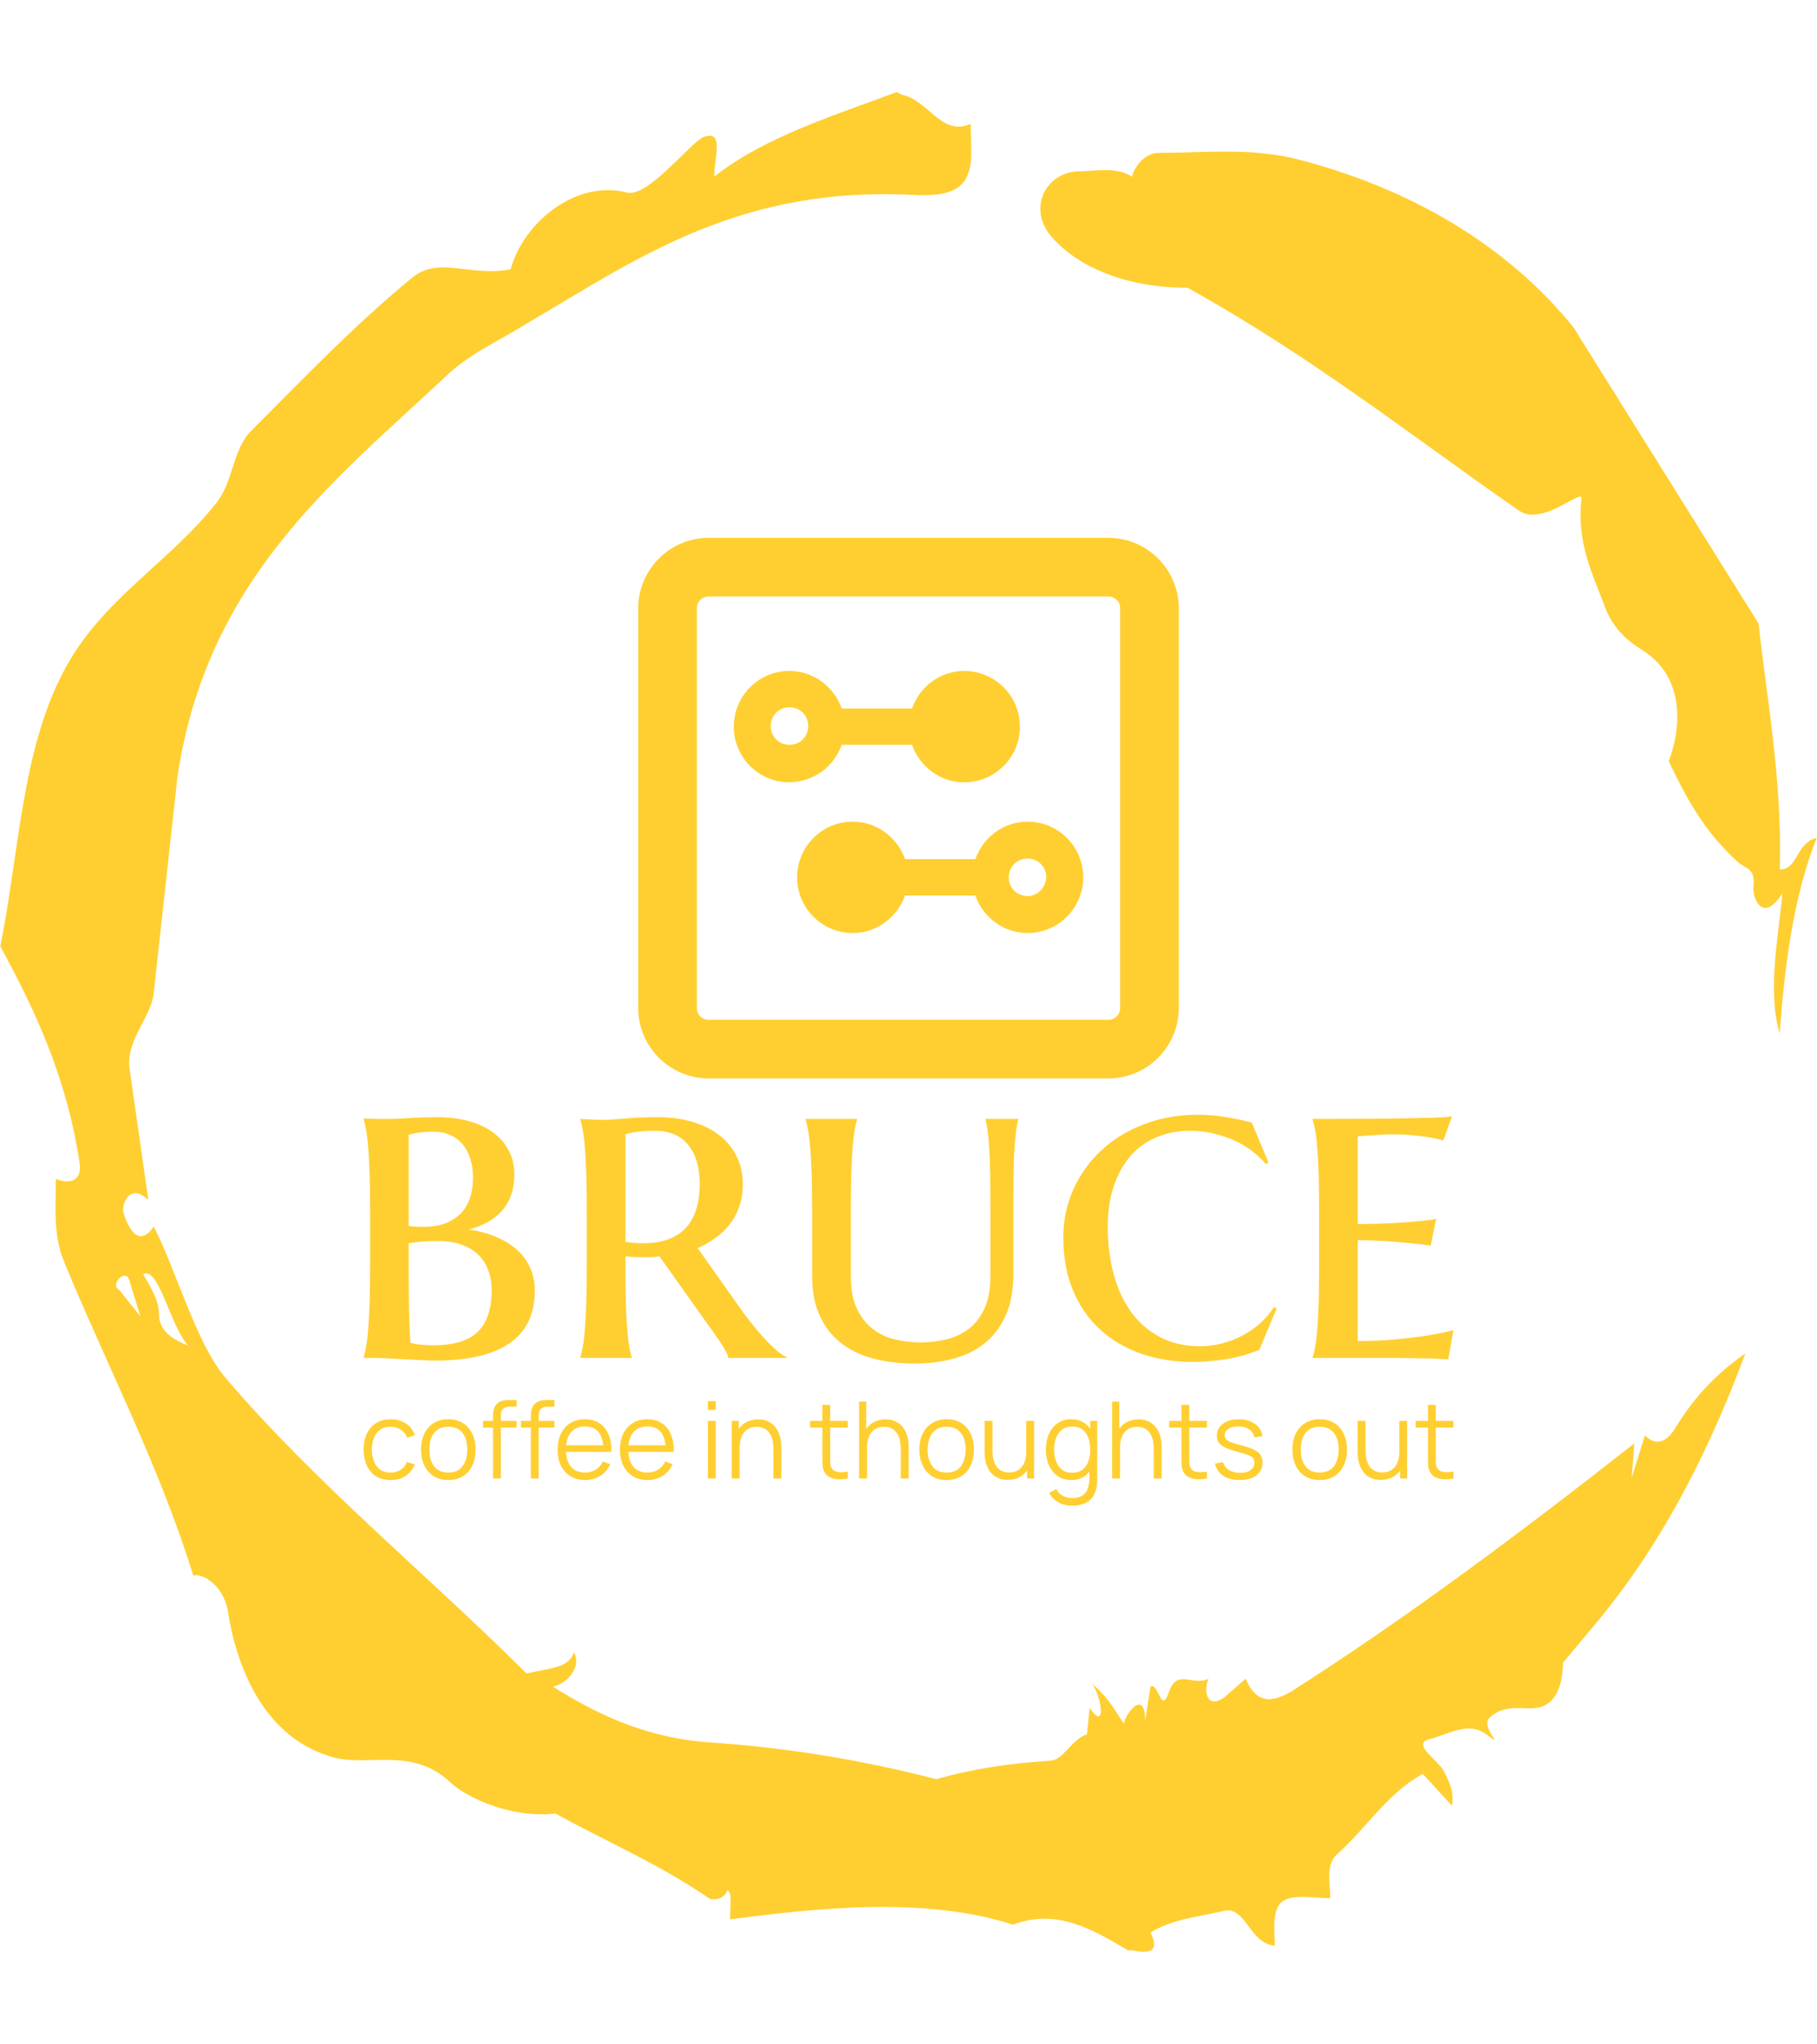 <svg xmlns="http://www.w3.org/2000/svg" version="1.1" xmlns:xlink="http://www.w3.org/1999/xlink" xmlns:svgjs="http://svgjs.dev/svgjs" width="1500" height="1687" viewBox="0 0 1500 1687"><g transform="matrix(1,0,0,1,0,0)"><svg viewBox="0 0 320 360" data-background-color="#331e6d" preserveAspectRatio="xMidYMid meet" height="1687" width="1500" xmlns="http://www.w3.org/2000/svg" xmlns:xlink="http://www.w3.org/1999/xlink"><g id="tight-bounds" transform="matrix(1,0,0,1,0,0)"><svg viewBox="0 0 320 360" height="360" width="320"><g><svg></svg></g><g><svg viewBox="0 0 320 360" height="360" width="320"><g><path transform="translate(-74.993,-51.79) scale(4.658,4.658)" d="M20.6 59.9l0.8 1-0.4-1.3c-0.1-0.6-0.8 0.1-0.4 0.3M21.5 59.3c0.3 0.5 0.6 1 0.6 1.5 0 0.7 0.6 1 1.1 1.2-0.7-0.8-1.1-3-1.7-2.7M59.9 16.9c1.7 0 3.3-0.2 5.1 0.2 4.4 1.1 8.1 3.3 10.6 6.4l7 11.2c0.3 2.8 0.9 5.9 0.8 9.3 0.7 0 0.6-1 1.4-1.2-0.8 2-1.2 4.5-1.4 7.4-0.5-1.6 0-4 0.1-5.3-0.7 1.1-1.1 0.3-1.1-0.2 0.1-0.8-0.3-0.7-0.6-1-1.1-1-1.8-2.1-2.6-3.8 0.5-1.3 0.6-3.2-1-4.2-0.5-0.3-1.1-0.8-1.4-1.6-0.4-1.1-1.1-2.4-0.9-4.1 0.1-0.5-1.5 1.1-2.4 0.4-3.9-2.7-7.8-5.8-12.5-8.4-2.5 0-4.3-0.9-5.2-2-0.8-1-0.2-2.3 1-2.4 0.7 0 1.5-0.2 2.1 0.2 0.1-0.4 0.5-0.9 1-0.9M50 14.6l0.2 0.1c1 0.2 1.5 1.6 2.6 1.1 0 0.7 0.1 1.4-0.1 1.9-0.3 0.8-1.2 0.8-1.9 0.8-6.7-0.4-10.6 2.4-14.7 4.8-1.1 0.7-2.3 1.2-3.2 2.1-4.3 4-9 7.7-10.1 15.1l-0.9 8.2c-0.1 0.9-1.1 1.8-0.9 2.9l0.7 4.9c-0.7-0.7-1.1 0.2-0.9 0.6 0.1 0.3 0.5 1.3 1.1 0.4 0.8 1.5 1.6 4.4 2.7 5.7 3.4 4 7.8 7.6 11.4 11.2 0.9-0.2 1.6-0.2 1.8-0.8 0.3 0.6-0.3 1.2-0.8 1.3 1.6 1 3.4 1.9 5.8 2.1 3.1 0.2 6 0.7 8.7 1.4 1.4-0.4 2.8-0.6 4.3-0.7 0.5 0 0.8-0.8 1.4-1l0.1-1c0.6 0.9 0.5-0.3 0.1-0.9 0.7 0.6 0.9 1.1 1.2 1.5 0-0.3 0.8-1.4 0.8-0.1l0.2-1.3c0.3-0.2 0.4 1.1 0.7 0.2 0.3-0.9 0.9-0.2 1.5-0.5-0.2 0.4-0.1 1.2 0.6 0.7l0.8-0.7c0.5 1.2 1.3 0.7 1.7 0.5 4.4-2.8 8.8-6.1 13-9.4l-0.1 1.3 0.5-1.6c0.5 0.5 0.9 0.1 1.1-0.2 0.6-1 1.4-2 2.7-2.9-1.6 4.3-3.5 7.7-5.9 10.5l-1 1.2c0 0.7-0.2 1.6-1 1.7-0.4 0.1-1.2-0.2-1.8 0.4-0.3 0.4 0.7 1.2-0.1 0.6-0.7-0.5-1.4 0-2.2 0.2-0.6 0.2 0.4 0.8 0.6 1.2 0.2 0.4 0.4 0.8 0.3 1.3l-1.1-1.2c-1.3 0.7-2.1 2-3.2 3-0.5 0.4-0.3 1.1-0.3 1.7-0.7 0-1.5-0.2-1.9 0.2-0.3 0.4-0.2 1-0.2 1.6-1-0.1-1.1-1.6-2-1.3-0.9 0.2-1.9 0.3-2.7 0.8 0.6 1.2-1 0.5-0.8 0.7-1.5-0.9-2.8-1.6-4.4-1-3.4-1.1-7.6-0.6-10.7-0.2 0-0.5 0.1-1-0.1-1.1-0.2 0.5-0.8 0.3-0.7 0.3-1.9-1.3-3.8-2.1-5.8-3.2-1.8 0.2-3.5-0.7-4-1.2-1.4-1.3-3-0.6-4.3-0.9-2.8-0.7-3.8-3.6-4.1-5.6-0.2-1-1-1.4-1.3-1.3-1.3-4.2-3.3-8-4.9-11.9-0.4-1-0.3-2-0.3-3.1 0.5 0.2 1 0.1 0.9-0.6-0.5-3.3-1.7-5.8-3-8.2 0.7-3.4 0.8-7.4 2.4-10.4 1.4-2.7 4-4.1 5.8-6.4 0.6-0.8 0.6-1.9 1.2-2.6 2-2 4-4.1 6.2-5.9 1-0.8 2.2 0 3.7-0.3 0.5-1.8 2.5-3.4 4.4-2.9 0.8 0.2 2.4-1.9 2.9-2.1 0.8-0.3 0.4 0.8 0.4 1.5 1.9-1.5 4.5-2.3 6.9-3.2" fill="#ffcf31" fill-rule="nonzero" stroke="none" stroke-width="1" stroke-linecap="butt" stroke-linejoin="miter" stroke-miterlimit="10" stroke-dasharray="" stroke-dashoffset="0" font-family="none" font-weight="none" font-size="none" text-anchor="none" style="mix-blend-mode: normal" data-fill-palette-color="tertiary"></path></g><g transform="matrix(1,0,0,1,64,94.738)"><svg viewBox="0 0 192 170.524" height="170.524" width="192"><g><svg viewBox="0 0 192 170.524" height="170.524" width="192"><g><svg viewBox="0 0 192 170.524" height="170.524" width="192"><g transform="matrix(1,0,0,1,0,101.62)"><svg viewBox="0 0 192 68.904" height="68.904" width="192"><g id="textblocktransform"><svg viewBox="0 0 192 68.904" height="68.904" width="192" id="textblock"><g><svg viewBox="0 0 192 43.82" height="43.82" width="192"><g transform="matrix(1,0,0,1,0,0)"><svg width="192" viewBox="3.2 -26.71 119.69 27.32" height="43.82" data-palette-color="#ffcf31"><path d="M11.4-12.84L11.4-12.84Q10.23-12.84 9.41-12.76 8.59-12.67 8.15-12.6L8.15-12.6 8.15-10.06Q8.15-7.96 8.17-6.54 8.18-5.13 8.22-4.17 8.25-3.22 8.28-2.65 8.3-2.08 8.35-1.66L8.35-1.66Q8.98-1.49 9.7-1.44 10.42-1.39 10.84-1.39L10.84-1.39Q14.21-1.39 15.73-2.87 17.26-4.35 17.26-7.45L17.26-7.45Q17.26-8.62 16.89-9.62 16.53-10.62 15.8-11.33 15.06-12.04 13.96-12.44 12.87-12.84 11.4-12.84ZM8.15-24.51L8.15-14.5Q8.64-14.43 9.03-14.42 9.42-14.4 9.84-14.4L9.84-14.4Q12.3-14.4 13.76-15.77 15.21-17.14 15.21-19.85L15.21-19.85Q15.21-20.95 14.92-21.88 14.62-22.8 14.07-23.46 13.53-24.12 12.71-24.49 11.89-24.85 10.84-24.85L10.84-24.85Q10.13-24.85 9.64-24.79 9.16-24.73 8.81-24.68L8.81-24.68Q8.42-24.58 8.15-24.51L8.15-24.51ZM3.2-26.2L3.2-26.29Q3.66-26.27 4.15-26.27L4.15-26.27Q4.57-26.25 5.05-26.25 5.54-26.25 6.01-26.25L6.01-26.25Q6.76-26.25 8.11-26.34 9.45-26.44 11.45-26.44L11.45-26.44Q13.23-26.44 14.76-26.01 16.28-25.59 17.4-24.78 18.51-23.97 19.13-22.8 19.75-21.63 19.75-20.14L19.75-20.14Q19.75-18.87 19.4-17.88 19.04-16.89 18.38-16.15 17.72-15.41 16.8-14.9 15.87-14.4 14.75-14.11L14.75-14.11Q16.38-13.87 17.72-13.31 19.07-12.74 20.02-11.9 20.97-11.06 21.48-9.92 22-8.79 22-7.4L22-7.4Q22-3.54 19.24-1.62 16.48 0.29 11.01 0.29L11.01 0.29Q10.42 0.29 9.56 0.24 8.69 0.2 7.75 0.15 6.81 0.1 5.94 0.05 5.08 0 4.49 0L4.49 0 3.2 0 3.2-0.1Q3.37-0.61 3.5-1.42 3.64-2.22 3.72-3.41 3.81-4.59 3.86-6.23 3.91-7.86 3.91-10.06L3.91-10.06 3.91-16.21Q3.91-18.41 3.86-20.04 3.81-21.68 3.72-22.88 3.64-24.07 3.5-24.88 3.37-25.68 3.2-26.2L3.2-26.2ZM31.96-24.56L31.96-12.74Q32.44-12.67 32.94-12.63 33.44-12.6 33.91-12.6L33.91-12.6Q36.96-12.6 38.54-14.23 40.11-15.87 40.11-19.14L40.11-19.14Q40.11-21.83 38.85-23.39 37.6-24.95 35.15-24.95L35.15-24.95Q34.37-24.95 33.77-24.89 33.18-24.83 32.76-24.76L32.76-24.76Q32.3-24.66 31.96-24.56L31.96-24.56ZM40.84-3.91L35.69-11.16Q35.2-11.08 34.73-11.07 34.25-11.06 33.76-11.06L33.76-11.06Q33.37-11.06 32.91-11.08 32.44-11.11 31.96-11.16L31.96-11.16 31.96-9.96Q31.96-7.79 32-6.16 32.05-4.54 32.14-3.37 32.22-2.2 32.35-1.4 32.47-0.61 32.64-0.1L32.64-0.1 32.64 0 27 0 27-0.1Q27.17-0.61 27.3-1.42 27.44-2.22 27.52-3.41 27.61-4.59 27.66-6.23 27.71-7.86 27.71-10.06L27.71-10.06 27.71-16.21Q27.71-18.41 27.66-20.03 27.61-21.66 27.52-22.84 27.44-24.02 27.3-24.83 27.17-25.63 27-26.15L27-26.15 27-26.25Q27.39-26.22 27.83-26.2L27.83-26.2Q28.2-26.17 28.65-26.16 29.1-26.15 29.56-26.15L29.56-26.15Q30.34-26.15 31.88-26.29 33.42-26.44 35.5-26.44L35.5-26.44Q37.6-26.44 39.32-25.93 41.04-25.42 42.27-24.46 43.5-23.51 44.17-22.14 44.85-20.78 44.85-19.09L44.85-19.09Q44.85-17.77 44.48-16.69 44.11-15.6 43.45-14.73 42.8-13.87 41.89-13.21 40.99-12.55 39.89-12.06L39.89-12.06 44.99-4.86Q45.65-3.98 46.32-3.17 46.99-2.37 47.6-1.73 48.22-1.1 48.75-0.67 49.29-0.24 49.66-0.1L49.66-0.1 49.66 0 43.26 0Q43.26-0.22 42.95-0.77 42.65-1.32 42.25-1.92 41.84-2.51 41.44-3.08 41.04-3.64 40.84-3.91L40.84-3.91ZM72.04-9.01L72.04-16.31Q72.04-18.48 72.02-20.09 71.99-21.7 71.92-22.88 71.85-24.05 71.75-24.84 71.65-25.63 71.5-26.15L71.5-26.15 71.5-26.25 75.09-26.25 75.09-26.15Q74.95-25.63 74.85-24.83 74.75-24.02 74.68-22.84 74.6-21.66 74.58-20.03 74.56-18.41 74.56-16.21L74.56-16.21 74.56-9.2Q74.56-6.57 73.74-4.71 72.92-2.86 71.48-1.67 70.04-0.49 68.05 0.06 66.06 0.61 63.69 0.61L63.69 0.61Q61.3 0.61 59.25 0.09 57.2-0.44 55.7-1.59 54.19-2.73 53.33-4.57 52.46-6.4 52.46-9.01L52.46-9.01 52.46-16.21Q52.46-18.41 52.41-20.03 52.36-21.66 52.27-22.84 52.17-24.02 52.05-24.83 51.92-25.63 51.75-26.15L51.75-26.15 51.75-26.25 57.39-26.25 57.39-26.15Q57.22-25.63 57.1-24.84 56.98-24.05 56.89-22.88 56.81-21.7 56.76-20.09 56.71-18.48 56.71-16.31L56.71-16.31 56.71-9.01Q56.71-6.84 57.37-5.43 58.03-4.03 59.1-3.2 60.18-2.37 61.54-2.04 62.91-1.71 64.35-1.71L64.35-1.71Q65.82-1.71 67.19-2.04 68.57-2.37 69.66-3.2 70.75-4.03 71.39-5.43 72.04-6.84 72.04-9.01L72.04-9.01ZM103.19-5.59L103.48-5.44 101.58-0.9Q100.87-0.59 99.98-0.33 99.09-0.07 98.14 0.1 97.18 0.27 96.2 0.35 95.21 0.44 94.33 0.44L94.33 0.44Q91.25 0.44 88.63-0.46 86-1.37 84.1-3.11 82.19-4.86 81.12-7.4 80.05-9.94 80.05-13.21L80.05-13.21Q80.05-16.09 81.17-18.55 82.29-21.02 84.27-22.84 86.25-24.66 88.95-25.68 91.64-26.71 94.79-26.71L94.79-26.71Q95.5-26.71 96.29-26.65 97.09-26.59 97.87-26.46 98.65-26.34 99.38-26.18 100.11-26.03 100.75-25.85L100.75-25.85 102.58-21.46 102.29-21.29Q101.63-22.09 100.71-22.78 99.8-23.46 98.71-23.94 97.62-24.41 96.43-24.68 95.23-24.95 93.99-24.95L93.99-24.95Q91.96-24.95 90.29-24.24 88.62-23.54 87.43-22.18 86.25-20.83 85.59-18.87 84.93-16.92 84.93-14.45L84.93-14.45Q84.93-11.67 85.56-9.27 86.2-6.86 87.47-5.09 88.74-3.32 90.64-2.31 92.55-1.29 95.09-1.29L95.09-1.29Q96.31-1.29 97.49-1.6 98.67-1.9 99.74-2.47 100.8-3.03 101.68-3.82 102.56-4.61 103.19-5.59L103.19-5.59ZM107.44-26.25L107.44-26.25Q109.83-26.25 112.34-26.26 114.86-26.27 117.01-26.31 119.16-26.34 120.71-26.39 122.26-26.44 122.74-26.54L122.74-26.54 121.79-23.9Q121.13-24.07 120.3-24.22L120.3-24.22Q119.57-24.34 118.53-24.45 117.49-24.56 116.13-24.56L116.13-24.56Q115.64-24.56 115-24.52 114.37-24.49 113.78-24.44L113.78-24.44Q113.1-24.39 112.39-24.34L112.39-24.34 112.39-14.7Q114.37-14.72 115.96-14.79 117.54-14.87 118.67-14.99L118.67-14.99Q119.99-15.09 120.99-15.26L120.99-15.26 120.4-12.35Q119.06-12.52 117.69-12.65L117.69-12.65Q116.52-12.77 115.1-12.85 113.69-12.94 112.39-12.94L112.39-12.94 112.39-1.86Q114.66-1.86 116.57-2.04 118.47-2.22 119.89-2.44L119.89-2.44Q121.55-2.71 122.89-3.05L122.89-3.05 122.33 0.15Q121.96 0.12 121.14 0.09 120.33 0.05 119.44 0.04 118.54 0.02 117.76 0.01 116.98 0 116.69 0L116.69 0 107.44 0 107.44-0.1Q107.61-0.61 107.74-1.42 107.88-2.22 107.96-3.41 108.05-4.59 108.1-6.23 108.14-7.86 108.14-10.06L108.14-10.06 108.14-16.21Q108.14-18.41 108.1-20.03 108.05-21.66 107.96-22.84 107.88-24.02 107.74-24.83 107.61-25.63 107.44-26.15L107.44-26.15 107.44-26.25Z" opacity="1" transform="matrix(1,0,0,1,0,0)" fill="#ffcf31" class="wordmark-text-0" data-fill-palette-color="primary" id="text-0"></path></svg></g></svg></g><g transform="matrix(1,0,0,1,0,50.214)"><svg viewBox="0 0 192 18.69" height="18.69" width="192"><g transform="matrix(1,0,0,1,0,0)"><svg width="192" viewBox="2 -36.75 510.77 49.5" height="18.69" data-palette-color="#ffcf31"><path d="M14.7 0.75L14.7 0.75Q10.63 0.75 7.8-1.07 4.98-2.9 3.51-6.11 2.05-9.33 2-13.5L2-13.5Q2.05-17.75 3.55-20.96 5.05-24.18 7.88-25.96 10.7-27.75 14.73-27.75L14.73-27.75Q18.82-27.75 21.86-25.75 24.9-23.75 26.03-20.28L26.03-20.28 22.43-19.13Q21.48-21.55 19.41-22.89 17.35-24.23 14.7-24.23L14.7-24.23Q11.73-24.23 9.78-22.86 7.83-21.5 6.88-19.07 5.93-16.65 5.9-13.5L5.9-13.5Q5.95-8.65 8.15-5.71 10.35-2.78 14.7-2.78L14.7-2.78Q17.45-2.78 19.39-4.04 21.33-5.3 22.33-7.73L22.33-7.73 26.03-6.63Q24.53-3.03 21.63-1.14 18.73 0.75 14.7 0.75ZM41.7 0.75L41.7 0.75Q37.67 0.75 34.82-1.07 31.97-2.9 30.45-6.13 28.92-9.35 28.92-13.53L28.92-13.53Q28.92-17.78 30.47-20.98 32.02-24.18 34.88-25.96 37.75-27.75 41.7-27.75L41.7-27.75Q45.75-27.75 48.61-25.94 51.47-24.13 52.98-20.91 54.5-17.7 54.5-13.53L54.5-13.53Q54.5-9.28 52.97-6.06 51.45-2.85 48.57-1.05 45.7 0.75 41.7 0.75ZM41.7-2.78L41.7-2.78Q46.2-2.78 48.4-5.76 50.6-8.75 50.6-13.53L50.6-13.53Q50.6-18.43 48.39-21.33 46.17-24.23 41.7-24.23L41.7-24.23Q38.67-24.23 36.71-22.86 34.75-21.5 33.78-19.09 32.82-16.68 32.82-13.53L32.82-13.53Q32.82-8.65 35.07-5.71 37.32-2.78 41.7-2.78ZM66.34 0L62.67 0 62.67-29Q62.67-30.05 62.78-31.08 62.9-32.1 63.25-33.04 63.6-33.98 64.34-34.77L64.34-34.77Q65.17-35.68 66.15-36.09 67.12-36.5 68.18-36.63 69.25-36.75 70.27-36.75L70.27-36.75 73.72-36.75 73.72-33.65 70.52-33.65Q68.42-33.65 67.38-32.63 66.34-31.6 66.34-29.4L66.34-29.4 66.34 0ZM73.72-23.85L58-23.85 58-27 73.72-27 73.72-23.85ZM84.07 0L80.39 0 80.39-29Q80.39-30.05 80.5-31.08 80.62-32.1 80.97-33.04 81.32-33.98 82.07-34.77L82.07-34.77Q82.89-35.68 83.87-36.09 84.84-36.5 85.91-36.63 86.97-36.75 87.99-36.75L87.99-36.75 91.44-36.75 91.44-33.65 88.24-33.65Q86.14-33.65 85.11-32.63 84.07-31.6 84.07-29.4L84.07-29.4 84.07 0ZM91.44-23.85L75.72-23.85 75.72-27 91.44-27 91.44-23.85ZM105.86 0.75L105.86 0.75Q101.91 0.75 99.03-1 96.14-2.75 94.54-5.93 92.94-9.1 92.94-13.38L92.94-13.38Q92.94-17.8 94.52-21.03 96.09-24.25 98.95-26 101.81-27.75 105.72-27.75L105.72-27.75Q109.72-27.75 112.54-25.91 115.36-24.08 116.81-20.65 118.27-17.23 118.14-12.48L118.14-12.48 114.39-12.48 114.39-13.78Q114.29-19.03 112.13-21.7 109.97-24.38 105.81-24.38L105.81-24.38Q101.47-24.38 99.15-21.55 96.84-18.73 96.84-13.5L96.84-13.5Q96.84-8.4 99.15-5.59 101.47-2.78 105.72-2.78L105.72-2.78Q108.61-2.78 110.78-4.11 112.94-5.45 114.19-7.98L114.19-7.98 117.61-6.65Q116.02-3.13 112.9-1.19 109.79 0.75 105.86 0.75ZM116.16-12.48L95.54-12.48 95.54-15.55 116.16-15.55 116.16-12.48ZM135.09 0.75L135.09 0.75Q131.14 0.75 128.25-1 125.36-2.75 123.76-5.93 122.16-9.1 122.16-13.38L122.16-13.38Q122.16-17.8 123.74-21.03 125.31-24.25 128.17-26 131.04-27.75 134.94-27.75L134.94-27.75Q138.94-27.75 141.76-25.91 144.59-24.08 146.04-20.65 147.49-17.23 147.36-12.48L147.36-12.48 143.61-12.48 143.61-13.78Q143.51-19.03 141.35-21.7 139.19-24.38 135.04-24.38L135.04-24.38Q130.69-24.38 128.38-21.55 126.06-18.73 126.06-13.5L126.06-13.5Q126.06-8.4 128.38-5.59 130.69-2.78 134.94-2.78L134.94-2.78Q137.84-2.78 140-4.11 142.16-5.45 143.41-7.98L143.41-7.98 146.84-6.65Q145.24-3.13 142.13-1.19 139.01 0.75 135.09 0.75ZM145.39-12.48L124.76-12.48 124.76-15.55 145.39-15.55 145.39-12.48ZM167.06-32.13L163.38-32.13 163.38-36.25 167.06-36.25 167.06-32.13ZM167.06 0L163.38 0 163.38-27 167.06-27 167.06 0ZM197.75 0L194.06 0 194.06-13.78Q194.06-16.03 193.63-17.91 193.21-19.8 192.27-21.21 191.33-22.63 189.84-23.4 188.36-24.18 186.23-24.18L186.23-24.18Q184.28-24.18 182.79-23.5 181.31-22.83 180.29-21.56 179.28-20.3 178.75-18.5 178.23-16.7 178.23-14.4L178.23-14.4 175.63-14.98Q175.63-19.13 177.08-21.95 178.53-24.78 181.08-26.23 183.63-27.68 186.93-27.68L186.93-27.68Q189.36-27.68 191.17-26.93 192.98-26.18 194.24-24.9 195.5-23.63 196.28-21.99 197.06-20.35 197.41-18.51 197.75-16.68 197.75-14.85L197.75-14.85 197.75 0ZM178.23 0L174.53 0 174.53-27 177.86-27 177.86-20.35 178.23-20.35 178.23 0ZM228.95-3.23L228.95 0Q226.68 0.48 224.46 0.38 222.25 0.28 220.51-0.58 218.78-1.43 217.88-3.23L217.88-3.23Q217.15-4.73 217.09-6.26 217.03-7.8 217.03-9.78L217.03-9.78 217.03-34.5 220.68-34.5 220.68-9.93Q220.68-8.22 220.71-7.09 220.75-5.95 221.22-5.08L221.22-5.08Q222.13-3.4 224.09-3.08 226.05-2.75 228.95-3.23L228.95-3.23ZM228.95-23.85L211.25-23.85 211.25-27 228.95-27 228.95-23.85ZM257.47 0L253.77 0 253.77-13.78Q253.77-16.03 253.35-17.91 252.92-19.8 251.99-21.21 251.05-22.63 249.56-23.4 248.07-24.18 245.95-24.18L245.95-24.18Q244-24.18 242.51-23.5 241.02-22.83 240.01-21.56 239-20.3 238.47-18.5 237.95-16.7 237.95-14.4L237.95-14.4 235.35-14.98Q235.35-19.13 236.8-21.95 238.25-24.78 240.8-26.23 243.35-27.68 246.65-27.68L246.65-27.68Q249.07-27.68 250.89-26.93 252.7-26.18 253.96-24.9 255.22-23.63 256-21.99 256.77-20.35 257.12-18.51 257.47-16.68 257.47-14.85L257.47-14.85 257.47 0ZM237.95 0L234.25 0 234.25-36 237.57-36 237.57-15.68 237.95-15.68 237.95 0ZM275.25 0.75L275.25 0.75Q271.22 0.75 268.37-1.07 265.52-2.9 264-6.13 262.47-9.35 262.47-13.53L262.47-13.53Q262.47-17.78 264.02-20.98 265.57-24.18 268.43-25.96 271.3-27.75 275.25-27.75L275.25-27.75Q279.3-27.75 282.16-25.94 285.02-24.13 286.53-20.91 288.05-17.7 288.05-13.53L288.05-13.53Q288.05-9.28 286.52-6.06 285-2.85 282.12-1.05 279.25 0.75 275.25 0.75ZM275.25-2.78L275.25-2.78Q279.75-2.78 281.95-5.76 284.15-8.75 284.15-13.53L284.15-13.53Q284.15-18.43 281.93-21.33 279.72-24.23 275.25-24.23L275.25-24.23Q272.22-24.23 270.26-22.86 268.3-21.5 267.33-19.09 266.37-16.68 266.37-13.53L266.37-13.53Q266.37-8.65 268.62-5.71 270.87-2.78 275.25-2.78ZM303.87 0.68L303.87 0.68Q301.44 0.68 299.63-0.08 297.82-0.83 296.56-2.1 295.29-3.38 294.52-5.01 293.74-6.65 293.39-8.49 293.04-10.33 293.04-12.15L293.04-12.15 293.04-27 296.74-27 296.74-13.23Q296.74-11 297.17-9.1 297.59-7.2 298.53-5.79 299.47-4.38 300.96-3.6 302.44-2.83 304.57-2.83L304.57-2.83Q306.52-2.83 308-3.5 309.49-4.17 310.5-5.44 311.52-6.7 312.04-8.51 312.57-10.33 312.57-12.6L312.57-12.6 315.17-12.03Q315.17-7.88 313.72-5.05 312.27-2.23 309.72-0.78 307.17 0.68 303.87 0.68ZM316.24 0L312.94 0 312.94-6.65 312.57-6.65 312.57-27 316.24-27 316.24 0ZM333.97 12.75L333.97 12.75Q331.89 12.75 329.88 12.14 327.87 11.53 326.17 10.21 324.47 8.9 323.31 6.8L323.31 6.8 326.64 4.95Q327.76 7.2 329.8 8.19 331.84 9.18 333.97 9.18L333.97 9.18Q336.89 9.18 338.7 8.09 340.51 7 341.34 4.88 342.17 2.75 342.14-0.43L342.14-0.43 342.14-7.63 342.56-7.63 342.56-27 345.84-27 345.84-0.38Q345.84 0.78 345.78 1.84 345.72 2.9 345.54 3.93L345.54 3.93Q345.06 6.95 343.58 8.9 342.09 10.85 339.68 11.8 337.26 12.75 333.97 12.75ZM333.72 0.75L333.72 0.75Q329.94 0.75 327.26-1.14 324.59-3.03 323.17-6.25 321.74-9.47 321.74-13.53L321.74-13.53Q321.74-17.55 323.15-20.78 324.56-24 327.22-25.88 329.87-27.75 333.56-27.75L333.56-27.75Q337.37-27.75 339.97-25.9 342.56-24.05 343.9-20.84 345.24-17.63 345.24-13.53L345.24-13.53Q345.24-9.5 343.92-6.26 342.59-3.03 340.01-1.14 337.44 0.75 333.72 0.75ZM334.09-2.68L334.09-2.68Q336.97-2.68 338.84-4.08 340.72-5.48 341.64-7.94 342.56-10.4 342.56-13.53L342.56-13.53Q342.56-16.7 341.64-19.14 340.72-21.58 338.85-22.95 336.99-24.33 334.17-24.33L334.17-24.33Q331.26-24.33 329.37-22.9 327.47-21.48 326.55-19.03 325.64-16.57 325.64-13.53L325.64-13.53Q325.64-10.45 326.58-7.99 327.51-5.53 329.39-4.1 331.26-2.68 334.09-2.68ZM376.04 0L372.34 0 372.34-13.78Q372.34-16.03 371.91-17.91 371.49-19.8 370.55-21.21 369.61-22.63 368.13-23.4 366.64-24.18 364.51-24.18L364.51-24.18Q362.56-24.18 361.08-23.5 359.59-22.83 358.58-21.56 357.56-20.3 357.04-18.5 356.51-16.7 356.51-14.4L356.51-14.4 353.91-14.98Q353.91-19.13 355.36-21.95 356.81-24.78 359.36-26.23 361.91-27.68 365.21-27.68L365.21-27.68Q367.64-27.68 369.45-26.93 371.26-26.18 372.53-24.9 373.79-23.63 374.56-21.99 375.34-20.35 375.69-18.51 376.04-16.68 376.04-14.85L376.04-14.85 376.04 0ZM356.51 0L352.81 0 352.81-36 356.14-36 356.14-15.68 356.51-15.68 356.51 0ZM397.24-3.23L397.24 0Q394.96 0.48 392.75 0.38 390.54 0.28 388.8-0.58 387.06-1.43 386.16-3.23L386.16-3.23Q385.44-4.73 385.37-6.26 385.31-7.8 385.31-9.78L385.31-9.78 385.31-34.5 388.96-34.5 388.96-9.93Q388.96-8.22 389-7.09 389.04-5.95 389.51-5.08L389.51-5.08Q390.41-3.4 392.37-3.08 394.34-2.75 397.24-3.23L397.24-3.23ZM397.24-23.85L379.54-23.85 379.54-27 397.24-27 397.24-23.85ZM412.63 0.73L412.63 0.73Q407.88 0.73 404.82-1.33 401.76-3.38 401.06-7.03L401.06-7.03 404.81-7.65Q405.41-5.35 407.55-3.99 409.68-2.63 412.83-2.63L412.83-2.63Q415.91-2.63 417.68-3.91 419.46-5.2 419.46-7.43L419.46-7.43Q419.46-8.68 418.89-9.46 418.33-10.25 416.61-10.93 414.88-11.6 411.46-12.53L411.46-12.53Q407.78-13.53 405.71-14.53 403.63-15.53 402.76-16.84 401.88-18.15 401.88-20.05L401.88-20.05Q401.88-22.35 403.18-24.09 404.48-25.83 406.78-26.79 409.08-27.75 412.13-27.75L412.13-27.75Q415.18-27.75 417.6-26.76 420.01-25.78 421.48-24 422.96-22.23 423.23-19.88L423.23-19.88 419.48-19.2Q419.11-21.58 417.12-22.96 415.13-24.35 412.08-24.4L412.08-24.4Q409.21-24.48 407.41-23.31 405.61-22.15 405.61-20.23L405.61-20.23Q405.61-19.15 406.26-18.39 406.91-17.63 408.62-16.95 410.33-16.28 413.51-15.48L413.51-15.48Q417.23-14.53 419.36-13.48 421.48-12.43 422.38-11 423.28-9.58 423.28-7.48L423.28-7.48Q423.28-3.65 420.44-1.46 417.61 0.73 412.63 0.73ZM450.08 0.75L450.08 0.75Q446.05 0.75 443.2-1.07 440.35-2.9 438.83-6.13 437.3-9.35 437.3-13.53L437.3-13.53Q437.3-17.78 438.85-20.98 440.4-24.18 443.26-25.96 446.13-27.75 450.08-27.75L450.08-27.75Q454.13-27.75 456.99-25.94 459.85-24.13 461.37-20.91 462.88-17.7 462.88-13.53L462.88-13.53Q462.88-9.28 461.35-6.06 459.83-2.85 456.95-1.05 454.08 0.75 450.08 0.75ZM450.08-2.78L450.08-2.78Q454.58-2.78 456.78-5.76 458.98-8.75 458.98-13.53L458.98-13.53Q458.98-18.43 456.76-21.33 454.55-24.23 450.08-24.23L450.08-24.23Q447.05-24.23 445.09-22.86 443.13-21.5 442.17-19.09 441.2-16.68 441.2-13.53L441.2-13.53Q441.2-8.65 443.45-5.71 445.7-2.78 450.08-2.78ZM478.7 0.68L478.7 0.68Q476.27 0.68 474.46-0.08 472.65-0.83 471.39-2.1 470.13-3.38 469.35-5.01 468.57-6.65 468.23-8.49 467.88-10.33 467.88-12.15L467.88-12.15 467.88-27 471.57-27 471.57-13.23Q471.57-11 472-9.1 472.43-7.2 473.36-5.79 474.3-4.38 475.79-3.6 477.27-2.83 479.4-2.83L479.4-2.83Q481.35-2.83 482.84-3.5 484.32-4.17 485.34-5.44 486.35-6.7 486.88-8.51 487.4-10.33 487.4-12.6L487.4-12.6 490-12.03Q490-7.88 488.55-5.05 487.1-2.23 484.55-0.78 482 0.68 478.7 0.68ZM491.07 0L487.77 0 487.77-6.65 487.4-6.65 487.4-27 491.07-27 491.07 0ZM512.77-3.23L512.77 0Q510.5 0.48 508.28 0.38 506.07 0.28 504.33-0.58 502.6-1.43 501.7-3.23L501.7-3.23Q500.97-4.73 500.91-6.26 500.85-7.8 500.85-9.78L500.85-9.78 500.85-34.5 504.5-34.5 504.5-9.93Q504.5-8.22 504.53-7.09 504.57-5.95 505.05-5.08L505.05-5.08Q505.95-3.4 507.91-3.08 509.87-2.75 512.77-3.23L512.77-3.23ZM512.77-23.85L495.07-23.85 495.07-27 512.77-27 512.77-23.85Z" opacity="1" transform="matrix(1,0,0,1,0,0)" fill="#ffcf31" class="slogan-text-1" data-fill-palette-color="secondary" id="text-1"></path></svg></g></svg></g></svg></g></svg></g><g transform="matrix(1,0,0,1,48.387,0)"><svg viewBox="0 0 95.226 95.226" height="95.226" width="95.226"><g><svg xmlns="http://www.w3.org/2000/svg" xmlns:xlink="http://www.w3.org/1999/xlink" version="1.1" x="0" y="0" viewBox="3.9 5 92.2 92.2" style="enable-background:new 0 0 100 100;" xml:space="preserve" height="95.226" width="95.226" class="icon-icon-0" data-fill-palette-color="accent" id="icon-0"><g fill="#ffcf31" data-fill-palette-color="accent"><g fill="#ffcf31" data-fill-palette-color="accent"><path d="M38.6 40.3h12c1.3 3.7 4.8 6.4 8.9 6.4 5.3 0 9.5-4.3 9.5-9.5 0-5.3-4.3-9.5-9.5-9.5-4.1 0-7.6 2.7-8.9 6.4h-12c-1.3-3.7-4.8-6.4-8.9-6.4-5.3 0-9.5 4.3-9.5 9.5 0 5.3 4.3 9.5 9.5 9.5C33.9 46.6 37.3 44 38.6 40.3zM29.7 40.3c-1.8 0-3.2-1.4-3.2-3.2s1.4-3.2 3.2-3.2c1.8 0 3.2 1.4 3.2 3.2S31.5 40.3 29.7 40.3z" fill="#ffcf31" data-fill-palette-color="accent"></path><path d="M70.3 53.4c-4.1 0-7.6 2.7-8.9 6.4h-12c-1.3-3.7-4.8-6.4-8.9-6.4-5.3 0-9.5 4.3-9.5 9.5 0 5.3 4.3 9.5 9.5 9.5 4.1 0 7.6-2.7 8.9-6.4h12c1.3 3.7 4.8 6.4 8.9 6.4 5.3 0 9.5-4.3 9.5-9.5C79.8 57.6 75.5 53.4 70.3 53.4zM70.3 66.1c-1.8 0-3.2-1.4-3.2-3.2 0-1.8 1.4-3.2 3.2-3.2 1.8 0 3.2 1.4 3.2 3.2C73.4 64.7 72 66.1 70.3 66.1z" fill="#ffcf31" data-fill-palette-color="accent"></path></g><path d="M84.1 15c1.1 0 2 0.9 2 2v68.2c0 1.1-0.9 2-2 2H15.9c-1.1 0-2-0.9-2-2V17c0-1.1 0.9-2 2-2H84.1M84.1 5H15.9c-6.6 0-12 5.4-12 12v68.2c0 6.6 5.4 12 12 12h68.2c6.6 0 12-5.4 12-12V17C96.1 10.4 90.7 5 84.1 5L84.1 5z" fill="#ffcf31" data-fill-palette-color="accent"></path></g></svg></g></svg></g><g></g></svg></g></svg></g></svg></g></svg></g><defs></defs></svg><rect width="320" height="360" fill="none" stroke="none" visibility="hidden"></rect></g></svg></g></svg>